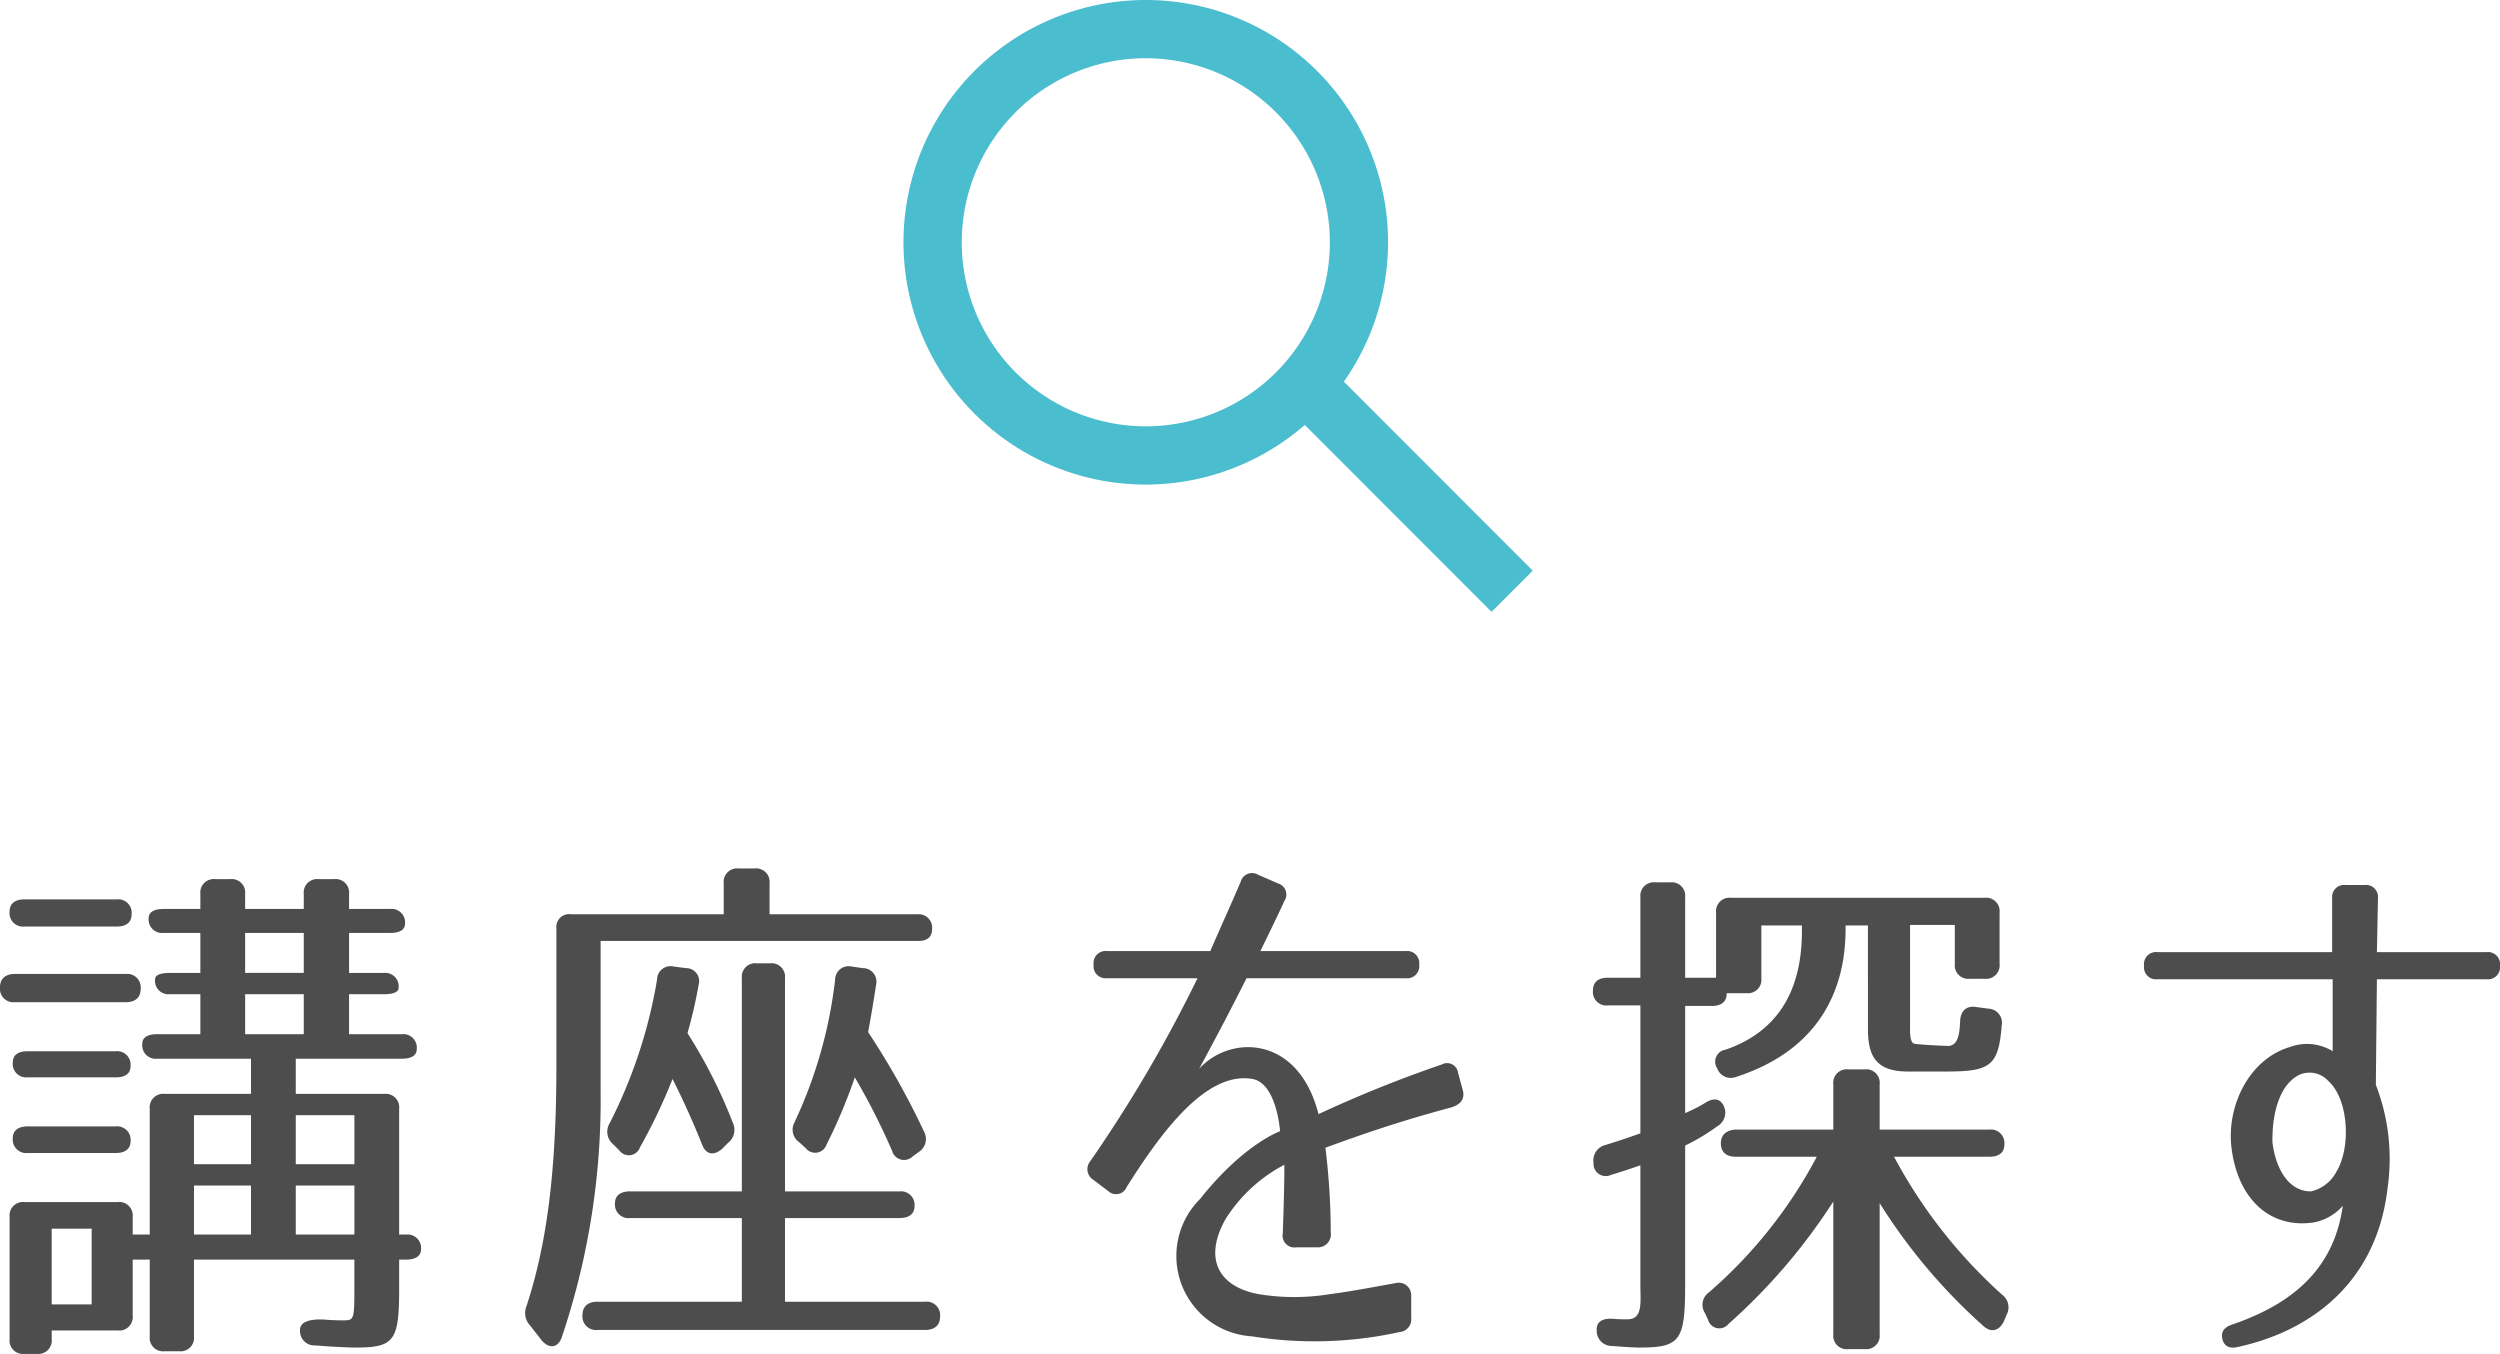 <svg id="レイヤー_1" data-name="レイヤー 1" xmlns="http://www.w3.org/2000/svg" viewBox="0 0 150.11 81.295"><defs><style>.cls-1{fill:#4abdce}</style></defs><path class="cls-1" d="M68.797 29.096a14.548 14.548 0 1 1 14.548-14.545 14.562 14.562 0 0 1-14.548 14.545zm0-25.6A11.051 11.051 0 1 0 79.85 14.552 11.064 11.064 0 0 0 68.797 3.497z"/><path class="cls-1" transform="rotate(-44.982 84.577 29.279)" d="M82.829 20.482h3.497v17.593h-3.497z"/><path d="M8.447 59.377c0 .512-.32.8-.896.8H.896A.81.81 0 0 1 0 59.28c0-.512.32-.8.896-.8h6.655a.81.81 0 0 1 .896.896zm12.928 21.535c-.385 0-1.28-.033-2.464-.129a.856.856 0 0 1-.896-.895c-.033-.512.575-.737 1.663-.64.448.031.8.031.928.031.64 0 .672-.031.672-1.887v-1.76h-9.631v4.607a.81.81 0 0 1-.896.897h-.864a.81.81 0 0 1-.896-.897v-4.607H7.967v3.36a.81.81 0 0 1-.896.896H3.104v.511a.81.81 0 0 1-.896.896h-.736a.81.81 0 0 1-.896-.896v-7.327a.81.81 0 0 1 .896-.896h5.6a.81.81 0 0 1 .895.896v1.056h1.024v-7.551a.81.81 0 0 1 .896-.896h5.184v-2.112H9.439a.81.81 0 0 1-.896-.896c0-.384.32-.576.896-.576h2.592v-2.4h-1.824a.81.81 0 0 1-.896-.896c0-.256.32-.384.896-.384h1.824v-2.4H9.823a.81.81 0 0 1-.896-.896c0-.351.32-.544.896-.544h2.208v-.895a.81.81 0 0 1 .896-.896h.896a.81.81 0 0 1 .896.896v.895h3.52v-.895a.81.81 0 0 1 .895-.896h.929a.81.81 0 0 1 .896.896v.895h2.463a.81.81 0 0 1 .896.897c0 .351-.32.544-.896.544H20.96v2.4h2.08a.81.81 0 0 1 .895.895c0 .256-.32.384-.896.384h-2.08v2.4h3.168a.81.81 0 0 1 .896.896c0 .384-.32.576-.896.576h-6.368v2.112h5.312a.81.81 0 0 1 .896.896v7.551h.416a.81.81 0 0 1 .896.896c0 .384-.32.608-.896.608h-.416v1.76c0 3.104-.288 3.52-2.591 3.52zM7.903 54.898c0 .48-.32.735-.896.735H1.472a.81.81 0 0 1-.896-.896c0-.48.32-.735.896-.735h5.535a.81.81 0 0 1 .896.896zm-.064 9.119c0 .448-.32.672-.896.672h-5.28a.81.81 0 0 1-.895-.896c0-.448.32-.672.896-.672h5.28a.81.81 0 0 1 .895.896zm0 4.511c0 .449-.32.704-.896.704h-5.28a.81.81 0 0 1-.895-.896c0-.447.32-.703.896-.703h5.28a.81.81 0 0 1 .895.895zM3.103 78.32h2.4v-4.544h-2.4zm8.544-8.416h3.424v-2.943h-3.424zm0 1.28v2.944h3.424v-2.943zm3.072-12.767h3.52v-2.4h-3.52zm0 1.28v2.4h3.52v-2.4zm6.56 10.207v-2.943h-3.52v2.943zm0 1.28h-3.52v2.944h3.52zm34.687-15.39c0 .48-.32.735-.896.703H36.063v9.024a44.575 44.575 0 0 1-2.335 14.783c-.224.64-.768.704-1.216.16l-.672-.864a1.092 1.092 0 0 1-.224-1.184c1.216-3.712 1.792-8.063 1.792-14.431V55.76a.773.773 0 0 1 .896-.863h9.151v-1.856a.81.81 0 0 1 .896-.896h.96a.81.81 0 0 1 .896.896v1.856h8.863a.81.81 0 0 1 .896.896zM54.91 72.432c0 .448-.32.704-.896.704h-6.88v5.024h8.416a.81.81 0 0 1 .896.896c0 .511-.32.8-.896.8H35.872a.81.81 0 0 1-.896-.896c0-.512.32-.8.896-.8h8.671v-5.024h-6.72a.81.81 0 0 1-.896-.896c0-.448.32-.704.896-.704h6.72V58.737a.81.81 0 0 1 .896-.896h.8a.81.81 0 0 1 .896.896v12.8h6.88a.81.81 0 0 1 .895.895zM42.143 68.69a50.474 50.474 0 0 0-1.76-3.904 33.362 33.362 0 0 1-1.952 4.095.708.708 0 0 1-1.247.192l-.385-.383a.979.979 0 0 1-.192-1.249 29.68 29.68 0 0 0 2.848-8.64.806.806 0 0 1 .992-.767l.736.096a.78.78 0 0 1 .768.992 28.177 28.177 0 0 1-.672 2.912A30.331 30.331 0 0 1 44 67.408a.994.994 0 0 1-.288 1.217l-.352.352c-.512.447-.992.351-1.216-.288zm11.423.416a40.284 40.284 0 0 0-2.24-4.416 31.854 31.854 0 0 1-1.696 4.032.72.72 0 0 1-1.247.223l-.384-.352a.92.92 0 0 1-.289-1.215 27.47 27.47 0 0 0 2.433-8.544.814.814 0 0 1 .991-.8l.672.096a.815.815 0 0 1 .8.992 88.648 88.648 0 0 1-.48 2.848 47.255 47.255 0 0 1 3.36 5.983.923.923 0 0 1-.32 1.217l-.352.255a.743.743 0 0 1-1.248-.32zm33.504-2.593c-2.976.8-5.12 1.535-7.487 2.4a42.061 42.061 0 0 1 .32 5.087.776.776 0 0 1-.768.896h-1.312a.709.709 0 0 1-.8-.832c.064-1.856.096-3.04.096-4.127a9.198 9.198 0 0 0-3.552 3.296c-1.344 2.431-.32 4.063 2.048 4.479a13.165 13.165 0 0 0 4.192 0c1.215-.16 2.431-.384 4-.672a.749.749 0 0 1 .927.736v1.344a.767.767 0 0 1-.704.863 23.747 23.747 0 0 1-8.863.256 4.833 4.833 0 0 1-3.104-8.255c2.464-3.104 4.544-3.967 4.8-4.064-.16-1.6-.704-2.976-1.664-3.135-2.752-.48-5.44 3.135-7.552 6.495a.688.688 0 0 1-1.12.224l-.895-.672a.755.755 0 0 1-.16-1.12 83.378 83.378 0 0 0 6.431-10.975h-5.44a.725.725 0 0 1-.8-.8v-.032a.725.725 0 0 1 .8-.8h6.208c.608-1.408 1.408-3.168 1.824-4.16a.707.707 0 0 1 1.056-.416l1.184.513a.696.696 0 0 1 .384 1.056c-.288.64-.8 1.695-1.44 3.008h8.736a.725.725 0 0 1 .8.8v.032a.725.725 0 0 1-.8.8h-9.568A198.5 198.5 0 0 1 72 64.176c1.856-2.048 5.952-2.048 7.168 2.72a75.798 75.798 0 0 1 7.391-2.976.668.668 0 0 1 .992.512l.288 1.055c.128.513-.16.865-.768 1.025zm15.361-.321c.576-.351 1.024-.16 1.153.48a.945.945 0 0 1-.48.96 12.245 12.245 0 0 1-1.92 1.152v8.288c0 3.392-.257 3.84-2.72 3.84-.352 0-.896-.033-1.696-.096a.901.901 0 0 1-.896-.928c-.032-.512.32-.737.96-.704a8.943 8.943 0 0 0 .896.032c.928 0 .768-1.056.768-2.016v-7.232c-.544.192-1.12.385-1.76.576a.736.736 0 0 1-1.056-.704v-.031a.95.95 0 0 1 .704-1.056 40.68 40.68 0 0 0 2.112-.705V60.37h-1.952a.81.81 0 0 1-.896-.896c0-.512.32-.768.896-.768h1.952v-4.831a.81.81 0 0 1 .896-.896h.896a.81.81 0 0 1 .896.896v4.831h1.856v-3.903a.81.81 0 0 1 .895-.897h15.231a.81.81 0 0 1 .896.897v3.071a.81.81 0 0 1-.896.896h-.896a.81.81 0 0 1-.895-.896v-2.336h-2.688v5.92c0 .512-.033 1.184.288 1.216.384.064 1.855.128 2.015.128.577-.032.672-.704.704-1.504.032-.608.384-.928.96-.832l.736.096a.853.853 0 0 1 .8 1.024c-.192 2.4-.672 2.752-3.295 2.752h-2.336c-1.92 0-2.368-.928-2.4-2.432V55.57h-1.344c.064 4.448-2.112 7.648-6.56 9.088a.875.875 0 0 1-1.151-.512.729.729 0 0 1 .511-1.12c3.04-1.056 4.672-3.456 4.576-7.456h-2.432v3.168a.81.81 0 0 1-.896.896h-1.184c0 .512-.32.768-.896.768h-1.6v6.432a9.332 9.332 0 0 0 1.248-.64zm.896 2.464c0-.511.32-.8.896-.832h5.856v-2.72a.81.81 0 0 1 .896-.895h.992a.81.81 0 0 1 .896.896v2.72h6.591a.81.81 0 0 1 .896.896c0 .48-.32.735-.896.735h-5.727a30.229 30.229 0 0 0 6.495 8.288.945.945 0 0 1 .256 1.216l-.16.384c-.288.576-.768.704-1.248.256a34.03 34.03 0 0 1-6.207-7.36v7.871a.81.81 0 0 1-.896.897h-.992a.81.81 0 0 1-.896-.897v-7.967a35.444 35.444 0 0 1-6.304 7.36.699.699 0 0 1-1.215-.256l-.193-.416a.903.903 0 0 1 .224-1.216 28.146 28.146 0 0 0 6.496-8.16h-4.864c-.576 0-.896-.287-.896-.8zM150.11 57.97V58a.725.725 0 0 1-.8.8h-6.591l-.064 6.336a12.305 12.305 0 0 1 .704 6.207c-.64 5.536-4.448 8.544-8.991 9.535-.513.129-.832-.064-.929-.48q-.143-.624.577-.863c3.455-1.184 6.11-3.2 6.655-7.136a3.069 3.069 0 0 1-1.696.992c-2.56.416-4.607-1.28-4.992-4.512-.288-2.56 1.12-5.311 3.52-6.015a2.939 2.939 0 0 1 2.56.256V58.8h-10.527a.725.725 0 0 1-.8-.8v-.032a.725.725 0 0 1 .8-.8h10.495v-3.231a.725.725 0 0 1 .8-.8h1.152a.725.725 0 0 1 .8.8l-.064 3.231h6.592a.725.725 0 0 1 .8.8zm-12.03 6.559c-1.153.544-1.664 2.207-1.633 4.063.192 1.568.96 2.944 2.304 2.944a2.281 2.281 0 0 0 1.536-1.183c.896-1.473.736-4.384-.512-5.472a1.507 1.507 0 0 0-1.696-.352z" fill="#4d4d4d"/></svg>